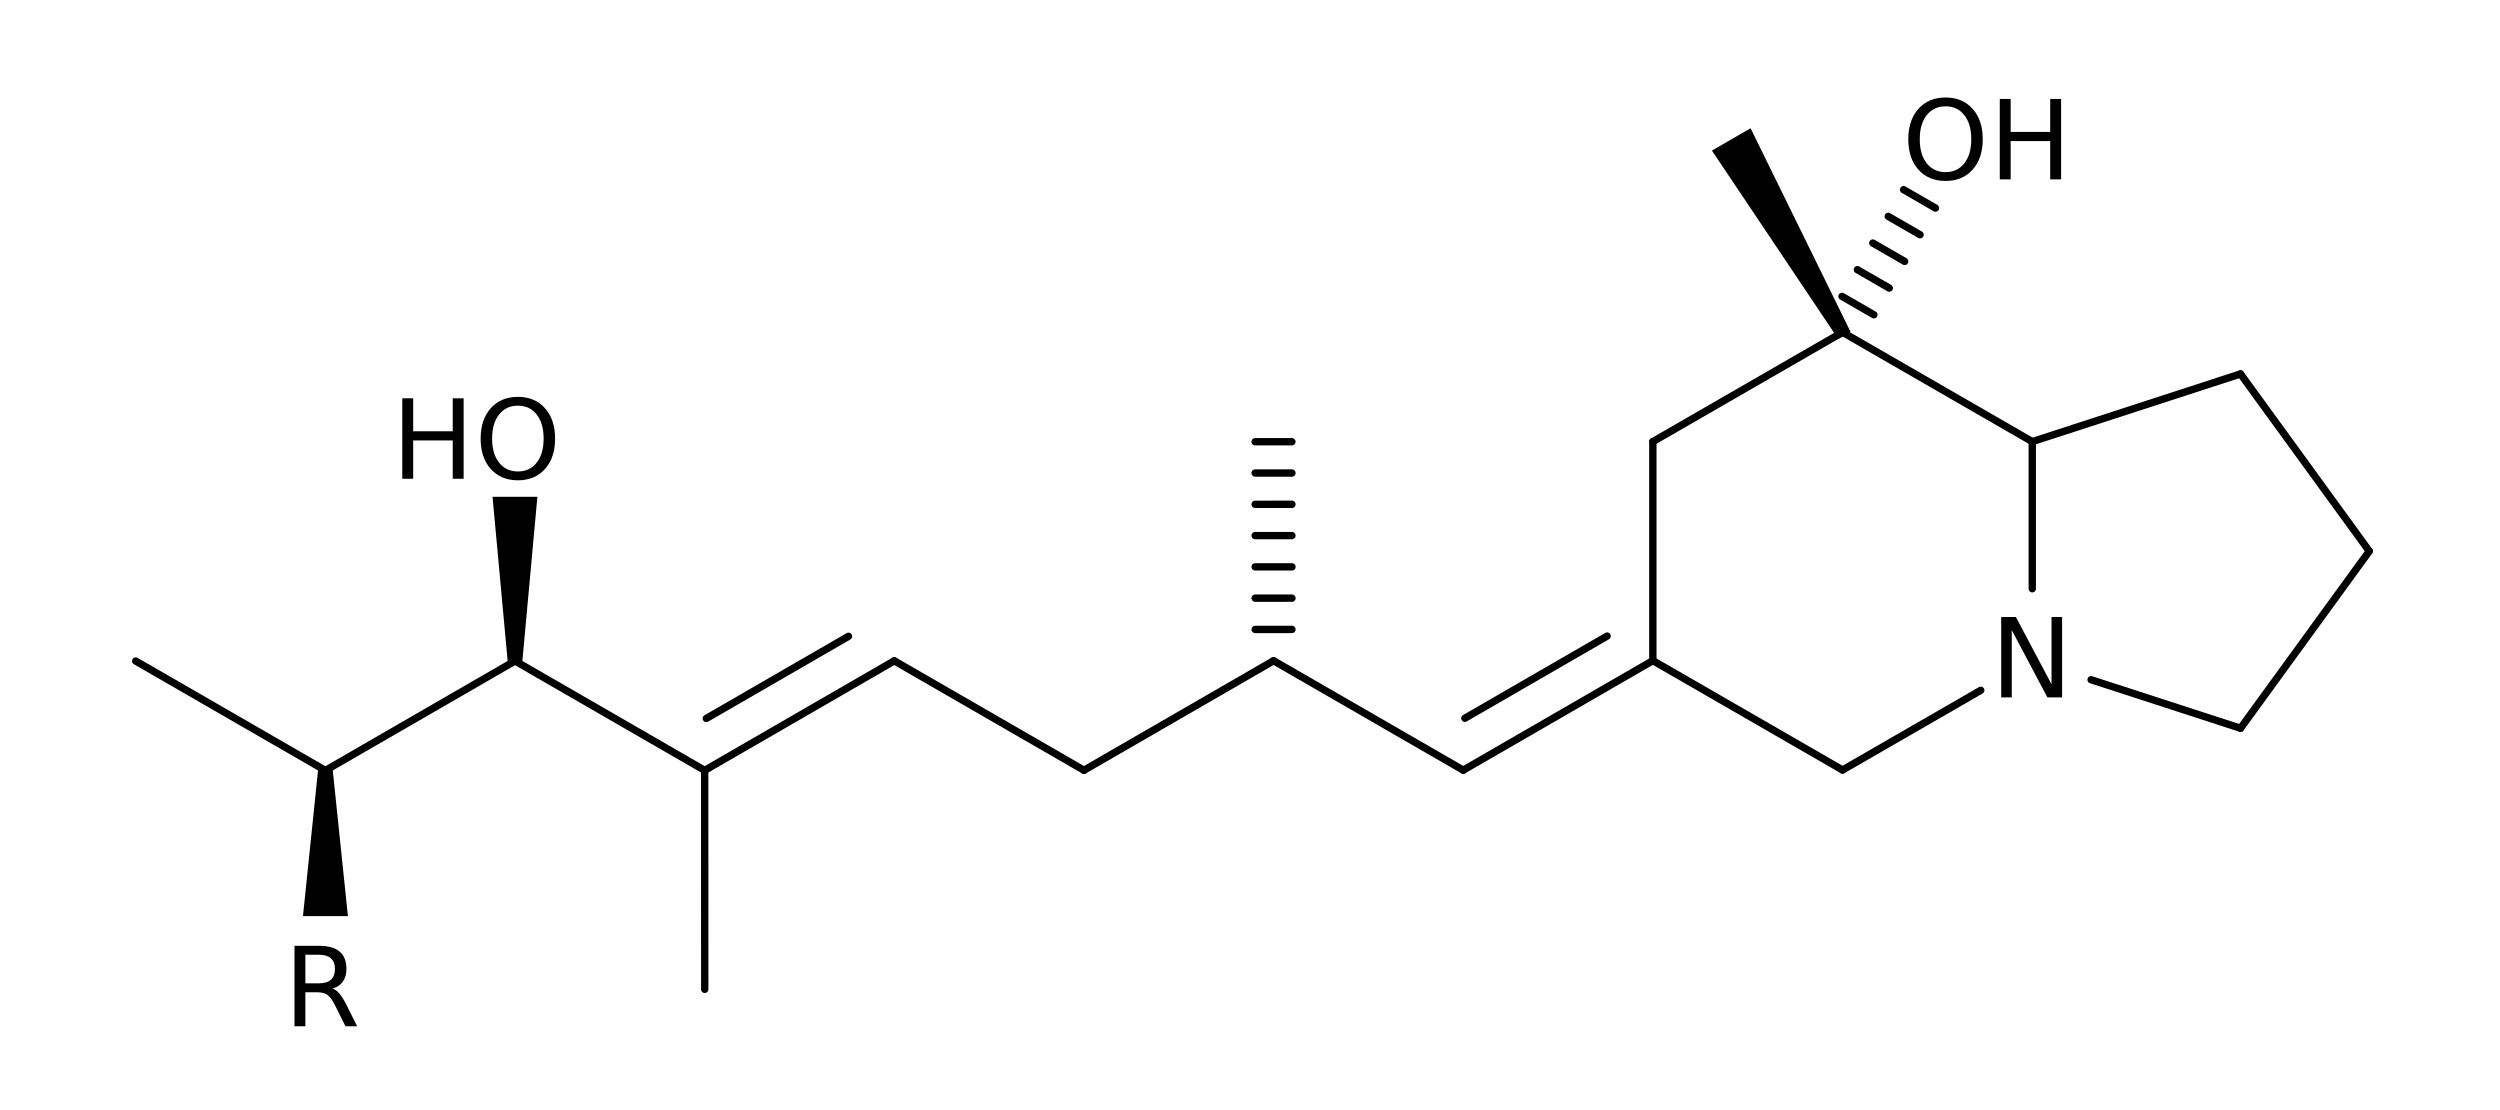 <?xml version="1.0" encoding="UTF-8" standalone="no"?>
<svg
   xmlns:dc="http://purl.org/dc/elements/1.1/"
   xmlns:cc="http://creativecommons.org/ns#"
   xmlns:rdf="http://www.w3.org/1999/02/22-rdf-syntax-ns#"
   xmlns:svg="http://www.w3.org/2000/svg"
   xmlns="http://www.w3.org/2000/svg"
   xmlns:sodipodi="http://sodipodi.sourceforge.net/DTD/sodipodi-0.dtd"
   xmlns:inkscape="http://www.inkscape.org/namespaces/inkscape"
   height="165.2"
   version="1.0"
   viewBox="0 0 893 1262"
   width="372.047"
   id="svg2"
   sodipodi:version="0.32"
   inkscape:version="0.47pre1 r21720"
   sodipodi:docname="Pumiliotoxin_AB.svg"
   inkscape:output_extension="org.inkscape.output.svg.inkscape">
  <defs
     id="defs135">
    <inkscape:perspective
       sodipodi:type="inkscape:persp3d"
       inkscape:vp_x="0 : 82.599998 : 1"
       inkscape:vp_y="0 : 1000 : 0"
       inkscape:vp_z="372.04724 : 82.599998 : 1"
       inkscape:persp3d-origin="186.02362 : 55.066666 : 1"
       id="perspective72" />
  </defs>
  <sodipodi:namedview
     inkscape:window-height="554"
     inkscape:window-width="819"
     inkscape:pageshadow="2"
     inkscape:pageopacity="0.0"
     borderopacity="1.0"
     bordercolor="#666666"
     pagecolor="#ffffff"
     id="base"
     width="372.047px"
     height="165.2px"
     inkscape:zoom="1.4416217"
     inkscape:cx="186.02362"
     inkscape:cy="43.197044"
     inkscape:window-x="0"
     inkscape:window-y="470"
     inkscape:current-layer="g4"
     showgrid="false"
     inkscape:window-maximized="0" />
  <g
     font-size="12pt"
     id="g4"
     style="font-size:15px;stroke-linecap:round;font-family:Helvetica"
     transform="matrix(5.406,0,0,5.406,-507.282,-67.384)">
    <g
       id="g2994">
      <g
         transform="matrix(1.547,0,0,1.547,-93.772,-26.157)"
         style="stroke:#000000;stroke-width:1"
         id="g6">
        <path
           id="line8"
           d="m 100.532,129.688 0.008,29.767"
           style="" />
      </g>
      <g
         transform="matrix(1.547,0,0,1.547,-93.772,-26.157)"
         style="stroke:#000000;stroke-width:1"
         id="g10">
        <path
           id="polygon12"
           d="m 242.498,43.101 13.148,26.78 -0.866,0.5 0,0 -16.612,-24.78 z"
           style="fill:#000000;stroke:#000000" />
      </g>
      <g
         transform="matrix(1.547,0,0,1.547,-93.772,-26.157)"
         style="stroke:#000000;stroke-width:1"
         id="g14">
        <path
           id="line16"
           d="M 326.812,99.887 309.312,123.965"
           style="" />
      </g>
      <g
         transform="matrix(1.547,0,0,1.547,-93.772,-26.157)"
         style="stroke:#000000;stroke-width:1"
         id="g18">
        <path
           id="line20"
           d="m 281,105 0,-20"
           style="" />
      </g>
      <g
         transform="matrix(1.547,0,0,1.547,-93.772,-26.157)"
         style="stroke:#000000;stroke-width:1"
         id="g22">
        <path
           id="polygon24"
           d="m 46.479,149.001 1.995,-19.299 1,-2.7e-4 0,0 2.005,19.298 z"
           style="fill:#000000;stroke:#000000" />
      </g>
      <g
         transform="matrix(1.547,0,0,1.547,-93.772,-26.157)"
         style="stroke:#000000;stroke-width:1"
         id="g26">
        <path
           id="line28"
           d="m 175.365,110.531 5,-0.001"
           style="" />
        <path
           id="line30"
           d="m 175.364,106.278 5,-0.001"
           style="" />
        <path
           id="line32"
           d="m 175.363,102.026 5,-0.001"
           style="" />
        <path
           id="line34"
           d="m 175.362,97.773 5,-0.001"
           style="" />
        <path
           id="line36"
           d="m 175.36,93.521 5,-0.001"
           style="" />
        <path
           id="line38"
           d="m 175.359,89.268 5,-0.001"
           style="" />
        <path
           id="line40"
           d="m 175.358,85.016 5,-0.001"
           style="" />
      </g>
      <g
         transform="matrix(1.547,0,0,1.547,-93.772,-26.157)"
         style="stroke:#000000;stroke-width:1"
         id="g42">
        <path
           id="line44"
           d="m 126.307,114.797 -25.775,14.891"
           style="" />
        <path
           id="line46"
           d="m 120.084,111.463 -19.331,11.168"
           style="" />
      </g>
      <g
         transform="matrix(1.547,0,0,1.547,-93.772,-26.157)"
         style="stroke:#000000;stroke-width:1"
         id="g48">
        <path
           id="line50"
           d="M 203.65,129.659 177.866,114.783"
           style="" />
      </g>
      <g
         transform="matrix(1.547,0,0,1.547,-93.772,-26.157)"
         style="stroke:#000000;stroke-width:1"
         id="g52">
        <path
           id="line54"
           d="M 48.973,129.702 23.19,114.825"
           style="" />
      </g>
      <g
         transform="matrix(1.547,0,0,1.547,-93.772,-26.157)"
         style="stroke:#000000;stroke-width:1"
         id="g56">
        <path
           id="line58"
           d="m 229.425,114.768 25.788,14.87"
           style="" />
      </g>
      <g
         transform="matrix(1.547,0,0,1.547,-93.772,-26.157)"
         style="stroke:#000000;stroke-width:1"
         id="g60">
        <path
           id="line62"
           d="m 229.425,85 0,29.768"
           style="" />
      </g>
      <g
         transform="matrix(1.547,0,0,1.547,-93.772,-26.157)"
         style="stroke:#000000;stroke-width:1"
         id="g64">
        <path
           id="line66"
           d="m 229.425,114.768 -25.775,14.891"
           style="" />
        <path
           id="line68"
           d="m 223.202,111.434 -19.331,11.168"
           style="" />
      </g>
      <g
         transform="matrix(1.547,0,0,1.547,-93.772,-26.157)"
         style="stroke:#000000;stroke-width:1"
         id="g70">
        <path
           id="line72"
           d="M 152.091,129.673 126.307,114.797"
           style="" />
      </g>
      <g
         transform="matrix(1.547,0,0,1.547,-93.772,-26.157)"
         style="stroke:#000000;stroke-width:1"
         id="g74">
        <path
           id="line76"
           d="m 309.307,75.795 17.505,24.092"
           style="" />
      </g>
      <g
         transform="matrix(1.547,0,0,1.547,-93.772,-26.157)"
         style="stroke:#000000;stroke-width:1"
         id="g78">
        <path
           id="line80"
           d="M 100.532,129.688 74.749,114.811"
           style="" />
      </g>
      <g
         transform="matrix(1.547,0,0,1.547,-93.772,-26.157)"
         style="stroke:#000000;stroke-width:1"
         id="g82">
        <path
           id="line84"
           d="M 74.749,114.811 48.973,129.702"
           style="" />
      </g>
      <g
         transform="matrix(1.547,0,0,1.547,-93.772,-26.157)"
         style="stroke:#000000;stroke-width:1"
         id="g86">
        <path
           id="line88"
           d="m 177.866,114.783 -25.775,14.891"
           style="" />
      </g>
      <g
         transform="matrix(1.547,0,0,1.547,-93.772,-26.157)"
         style="stroke:#000000;stroke-width:1"
         id="g90">
        <path
           id="line92"
           d="M 255.212,70.13 229.425,85"
           style="" />
      </g>
      <g
         transform="matrix(1.547,0,0,1.547,-93.772,-26.157)"
         style="stroke:#000000;stroke-width:1"
         id="g94">
        <path
           id="polygon96"
           d="m 77.243,92.999 -1.994,21.811 -1,2.8e-4 0,0 -2.006,-21.81 z"
           style="fill:#000000;stroke:#000000" />
      </g>
      <g
         transform="matrix(1.547,0,0,1.547,-93.772,-26.157)"
         style="stroke:#000000;stroke-width:1"
         id="g98">
        <path
           id="line100"
           d="M 255.212,129.638 274,118.805"
           style="" />
      </g>
      <g
         transform="matrix(1.547,0,0,1.547,-93.772,-26.157)"
         style="stroke:#000000;stroke-width:1"
         id="g102">
        <path
           id="line104"
           d="m 281,85 28.307,-9.205"
           style="" />
      </g>
      <g
         transform="matrix(1.547,0,0,1.547,-93.772,-26.157)"
         style="stroke:#000000;stroke-width:1"
         id="g106">
        <path
           id="line108"
           d="M 309.312,123.965 289,117.367"
           style="" />
      </g>
      <g
         transform="matrix(1.547,0,0,1.547,-93.772,-26.157)"
         style="stroke:#000000;stroke-width:1"
         id="g110">
        <path
           id="line112"
           d="M 281,85 255.212,70.13"
           style="" />
      </g>
      <g
         transform="matrix(1.547,0,0,1.547,-93.772,-26.157)"
         style="stroke:#000000;stroke-width:1"
         id="g114">
        <path
           id="line116"
           d="m 255.14,65.255 4.33,2.499"
           style="" />
        <path
           id="line118"
           d="m 257.233,61.629 4.33,2.499"
           style="" />
        <path
           id="line120"
           d="m 259.326,58.002 4.33,2.499"
           style="" />
        <path
           id="line122"
           d="m 261.419,54.376 4.33,2.499"
           style="" />
        <path
           id="line124"
           d="m 263.512,50.75 4.33,2.499"
           style="" />
      </g>
      <g
         id="text126"
         style="font-size:23.206px;fill:#000000;font-family:helvetica">
        <path
           id="path2979"
           style="font-size:23.206px;fill:#000000;font-family:helvetica"
           d="m 334.405,142.212 3.082,0 7.501,14.152 0,-14.152 2.221,0 0,16.917 -3.082,0 -7.501,-14.152 0,14.152 -2.221,0 0,-16.917" />
      </g>
      <g
         id="text128"
         style="font-size:23.206px;fill:#000000;font-family:helvetica">
        <path
           id="path2982"
           style="font-size:23.206px;fill:#000000;font-family:helvetica"
           d="m 322.707,34.825 c -1.662,1.5e-5 -2.984,0.619 -3.966,1.858 -0.974,1.239 -1.462,2.927 -1.462,5.065 -10e-6,2.13 0.487,3.815 1.462,5.054 0.982,1.239 2.304,1.858 3.966,1.858 1.662,2e-6 2.976,-0.619 3.943,-1.858 0.974,-1.239 1.462,-2.923 1.462,-5.054 -2e-5,-2.138 -0.487,-3.826 -1.462,-5.065 -0.967,-1.239 -2.281,-1.858 -3.943,-1.858 m 0,-1.858 c 2.372,1.7e-5 4.268,0.797 5.688,2.391 1.42,1.586 2.13,3.717 2.13,6.391 -2e-5,2.667 -0.71,4.797 -2.13,6.391 -1.42,1.586 -3.316,2.379 -5.688,2.379 -2.379,0 -4.283,-0.793 -5.711,-2.379 -1.42,-1.586 -2.13,-3.717 -2.13,-6.391 0,-2.674 0.71,-4.804 2.13,-6.391 1.428,-1.594 3.331,-2.391 5.711,-2.391" />
        <path
           id="path2984"
           style="font-size:23.206px;fill:#000000;font-family:helvetica"
           d="m 334.106,33.273 2.289,0 0,6.934 8.317,0 0,-6.934 2.289,0 0,16.917 -2.289,0 0,-8.056 -8.317,0 0,8.056 -2.289,0 0,-16.917" />
      </g>
      <g
         id="text130"
         style="font-size:23.206px;fill:#000000;font-family:helvetica">
        <path
           id="path2987"
           style="font-size:23.206px;fill:#000000;font-family:helvetica"
           d="m -1.838,96.227 2.289,0 0,6.934 8.317,0 0,-6.934 2.289,0 0,16.917 -2.289,0 0,-8.056 -8.317,0 0,8.056 -2.289,0 0,-16.917" />
        <path
           id="path2989"
           style="font-size:23.206px;fill:#000000;font-family:helvetica"
           d="m 22.478,97.779 c -1.662,1.5e-5 -2.984,0.619 -3.966,1.858 -0.974,1.239 -1.462,2.927 -1.462,5.065 -4e-6,2.13 0.487,3.815 1.462,5.054 0.982,1.239 2.304,1.858 3.966,1.858 1.662,0 2.976,-0.619 3.943,-1.858 0.974,-1.239 1.462,-2.923 1.462,-5.054 -1.5e-5,-2.138 -0.487,-3.826 -1.462,-5.065 -0.967,-1.239 -2.281,-1.858 -3.943,-1.858 m 0,-1.858 c 2.372,1.7e-5 4.268,0.797 5.688,2.391 1.42,1.586 2.13,3.717 2.13,6.391 -1.7e-5,2.667 -0.71,4.797 -2.13,6.391 -1.42,1.586 -3.316,2.379 -5.688,2.379 -2.379,0 -4.283,-0.793 -5.711,-2.379 -1.42,-1.586 -2.13,-3.717 -2.13,-6.391 -10e-7,-2.674 0.71,-4.804 2.13,-6.391 1.428,-1.594 3.331,-2.391 5.711,-2.391" />
      </g>
      <g
         id="text132"
         style="font-size:23.206px;fill:#000000;font-family:helvetica">
        <path
           id="path2992"
           style="font-size:23.206px;fill:#000000;font-family:helvetica"
           d="m -16.486,220.352 c 0.491,0.166 0.967,0.521 1.428,1.065 0.468,0.544 0.937,1.292 1.405,2.244 l 2.323,4.623 -2.459,0 -2.164,-4.34 c -0.559,-1.133 -1.103,-1.885 -1.632,-2.255 -0.521,-0.37 -1.235,-0.555 -2.142,-0.555 l -2.493,0 0,7.15 -2.289,0 0,-16.917 5.167,0 c 1.934,1e-5 3.377,0.404 4.328,1.212 0.952,0.808 1.428,2.028 1.428,3.66 -1.4e-5,1.065 -0.249,1.949 -0.748,2.651 -0.491,0.703 -1.209,1.19 -2.153,1.462 m -5.733,-7.104 0,6.005 2.878,0 c 1.103,10e-6 1.934,-0.253 2.493,-0.759 0.567,-0.514 0.85,-1.265 0.85,-2.255 -1e-5,-0.99 -0.283,-1.734 -0.85,-2.232 -0.559,-0.506 -1.39,-0.759 -2.493,-0.759 l -2.878,0" />
      </g>
    </g>
  </g>
</svg>
